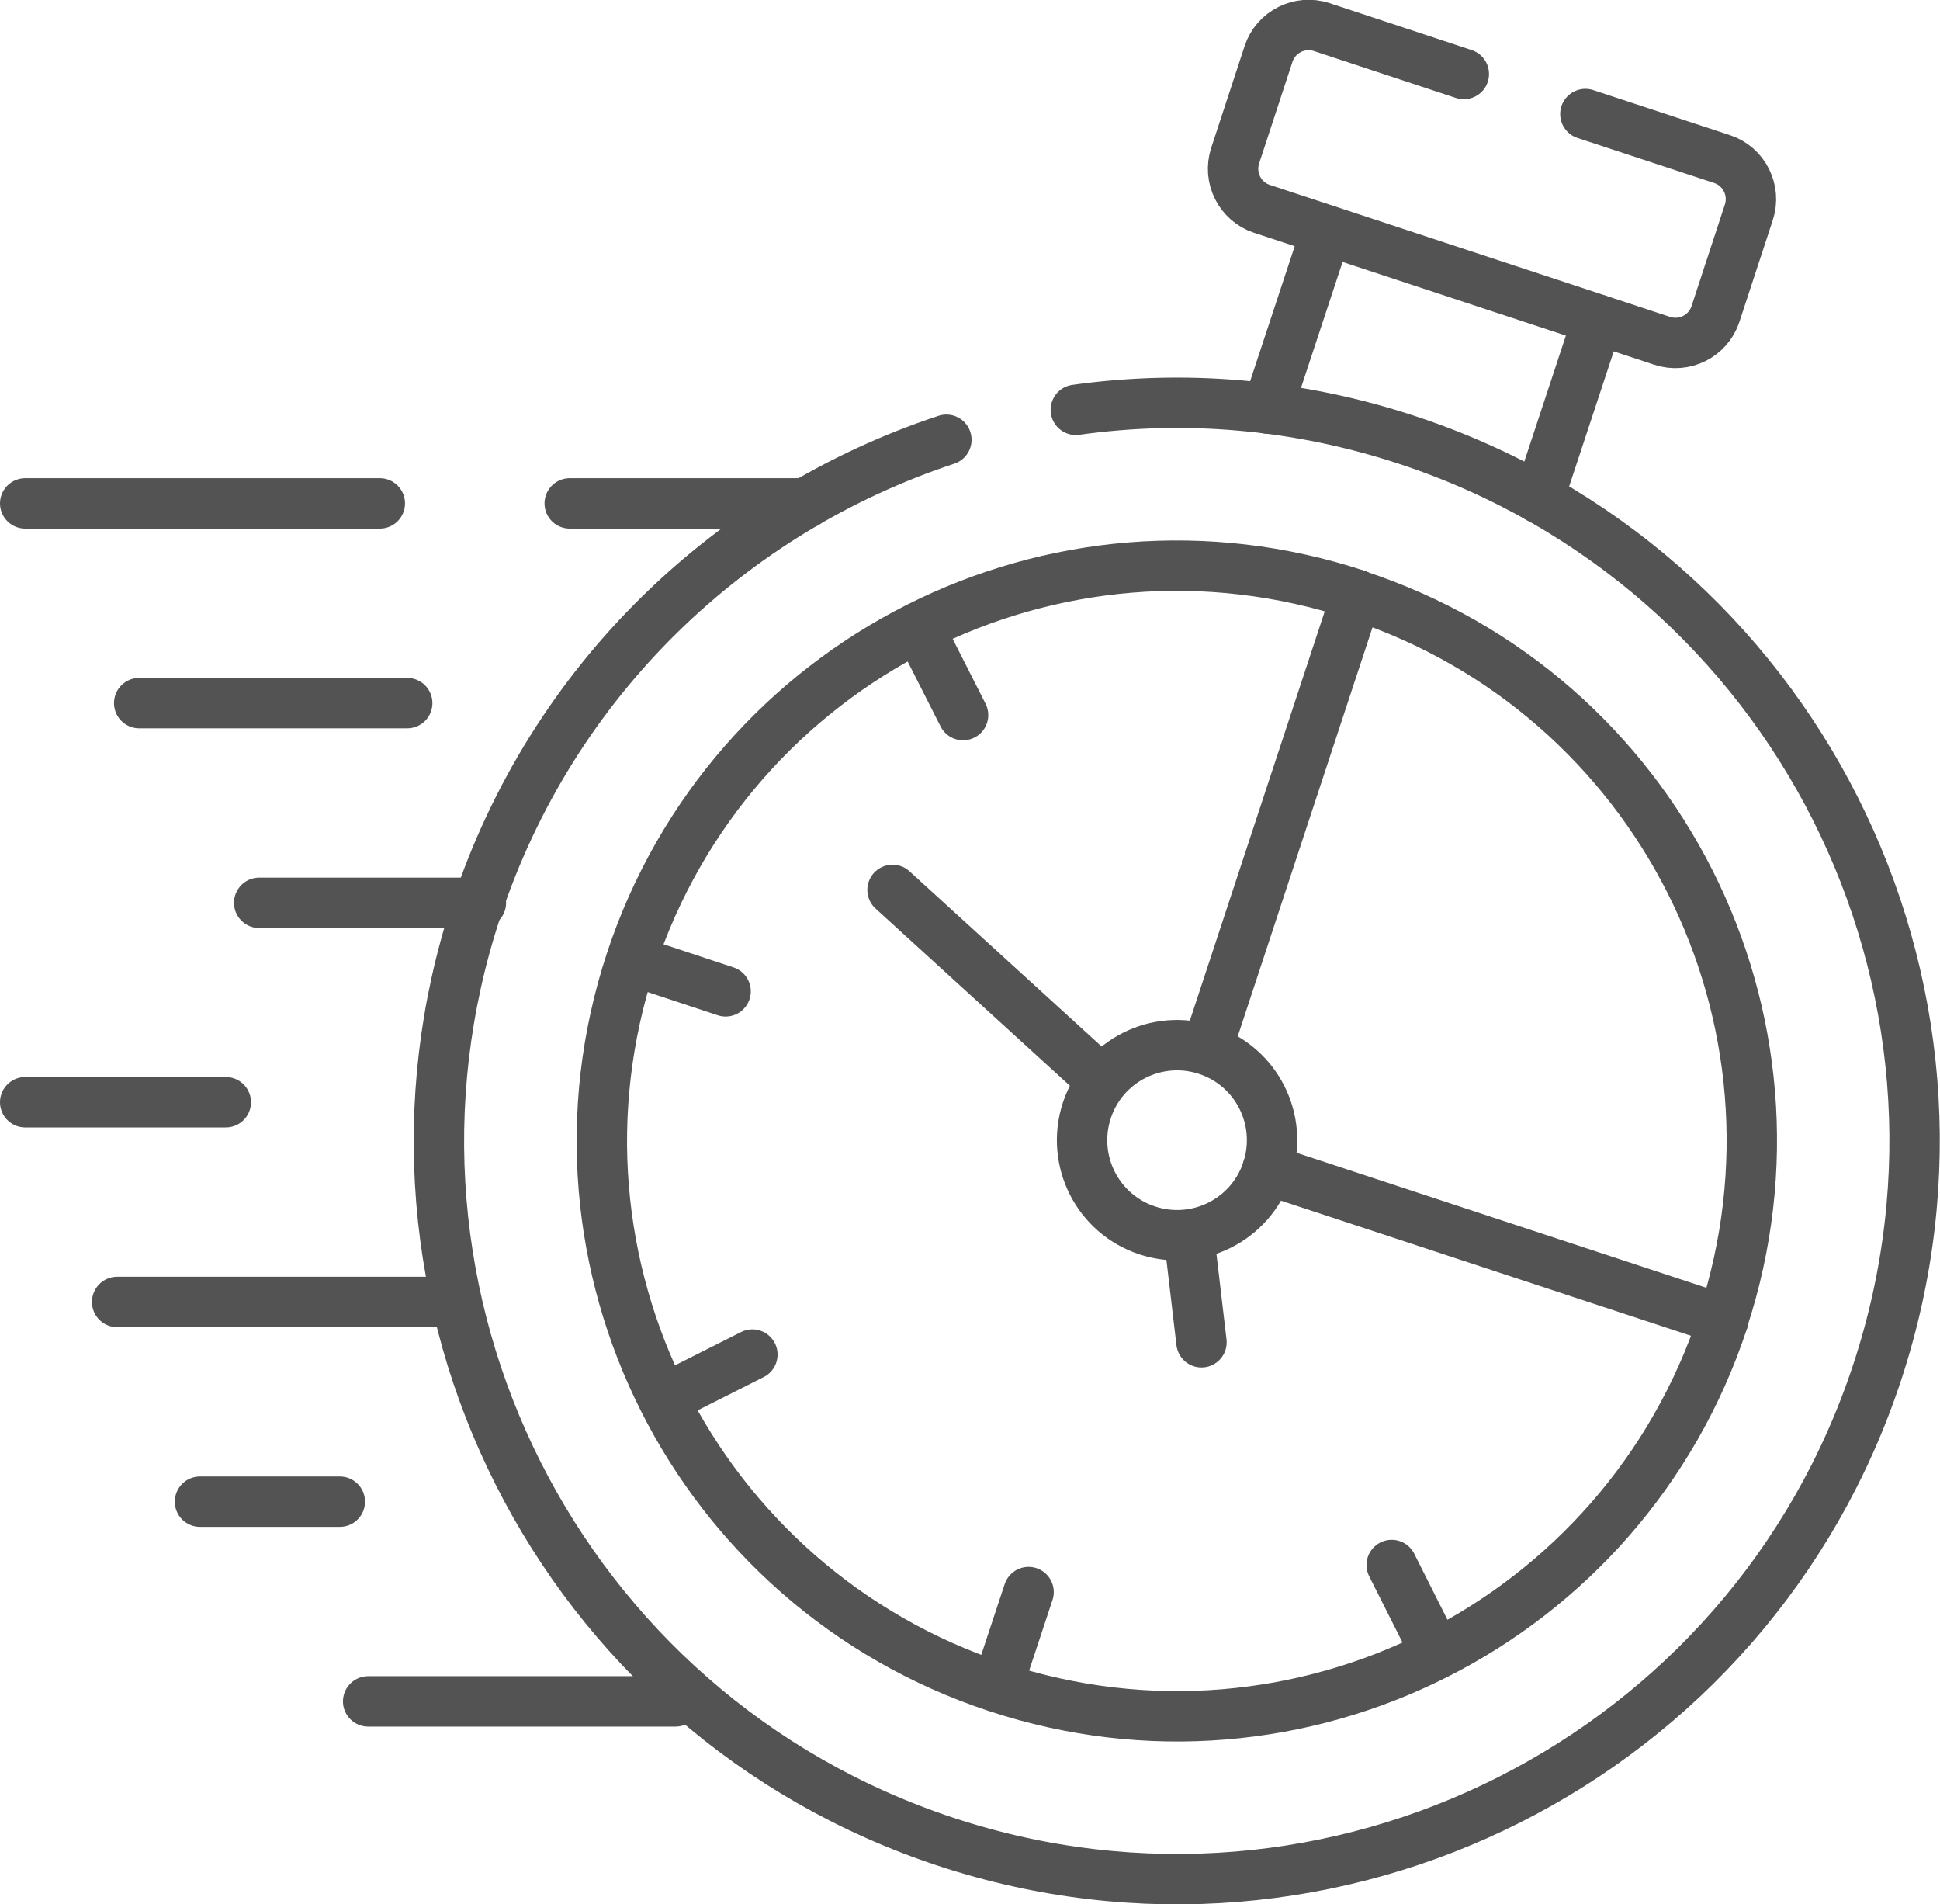 <svg xmlns="http://www.w3.org/2000/svg" id="Layer_2" data-name="Layer 2" viewBox="0 0 61.6 60.45"><g id="Layer_1-2" data-name="Layer 1"><g><g id="g3575"><path id="path3577" d="M31.68,53.5l.98-2.96" style="fill: none; stroke: #535353; stroke-linecap: round; stroke-linejoin: round; stroke-width: 1.6px;"></path></g><g id="g3579"><path id="path3581" d="M20.08,30.49l2.96.98" style="fill: none; stroke: #535353; stroke-linecap: round; stroke-linejoin: round; stroke-width: 1.6px;"></path></g><g id="g3583"><path id="path3585" d="M29.17,19.92l1.41,2.78" style="fill: none; stroke: #535353; stroke-linecap: round; stroke-linejoin: round; stroke-width: 1.6px;"></path></g><g id="g3587"><path id="path3589" d="M45.59,52.46l-1.4-2.78" style="fill: none; stroke: #535353; stroke-linecap: round; stroke-linejoin: round; stroke-width: 1.6px;"></path></g><g id="g3591"><path id="path3593" d="M21.11,44.4l2.78-1.4" style="fill: none; stroke: #535353; stroke-linecap: round; stroke-linejoin: round; stroke-width: 1.6px;"></path></g><g><g id="g3603"><path id="path3605" d="M34.16,13.01c3.43-.48,7.02-.2,10.53.96,12.29,4.05,18.97,17.29,14.92,29.58-4.04,12.29-17.29,18.97-29.57,14.92-12.29-4.05-18.97-17.29-14.92-29.58,2.42-7.34,8.12-12.68,14.93-14.93" style="fill: none; stroke: #535353; stroke-linecap: round; stroke-linejoin: round; stroke-width: 1.6px;"></path></g><g id="g3607"><path id="path3609" d="M40.25,12.97l1.87-5.66M50.73,10.15l-1.87,5.66" style="fill: none; stroke: #535353; stroke-linecap: round; stroke-linejoin: round; stroke-width: 1.6px;"></path></g><g id="g3611"><path id="path3613" d="M46.48,2.35l-4.51-1.49c-.7-.23-1.46.15-1.69.85l-1.06,3.23c-.23.7.15,1.46.85,1.69l12.71,4.19c.7.23,1.46-.15,1.69-.85l1.06-3.23c.23-.7-.15-1.46-.85-1.69l-4.34-1.43" style="fill: none; stroke: #535353; stroke-linecap: round; stroke-linejoin: round; stroke-width: 1.6px;"></path></g><g id="g3615"><path id="path3617" d="M12.06,15.98H.8M25.58,15.98h-7.49" style="fill: none; stroke: #535353; stroke-linecap: round; stroke-linejoin: round; stroke-width: 1.6px;"></path></g><g id="g3619"><path id="path3621" d="M12.93,22.32H4.42" style="fill: none; stroke: #535353; stroke-linecap: round; stroke-linejoin: round; stroke-width: 1.6px;"></path></g><g id="g3623"><path id="path3625" d="M7.17,34.99H.8" style="fill: none; stroke: #535353; stroke-linecap: round; stroke-linejoin: round; stroke-width: 1.6px;"></path></g><g id="g3627"><path id="path3629" d="M14.17,41.33H3.72" style="fill: none; stroke: #535353; stroke-linecap: round; stroke-linejoin: round; stroke-width: 1.6px;"></path></g><g id="g3631"><path id="path3633" d="M10.79,47.67h-4.44" style="fill: none; stroke: #535353; stroke-linecap: round; stroke-linejoin: round; stroke-width: 1.6px;"></path></g><g id="g3635"><path id="path3637" d="M21.45,54.01h-9.76" style="fill: none; stroke: #535353; stroke-linecap: round; stroke-linejoin: round; stroke-width: 1.6px;"></path></g><g id="g3639"><path id="path3641" d="M54.72,41.9l-14.48-4.77" style="fill: none; stroke: #535353; stroke-linecap: round; stroke-linejoin: round; stroke-width: 1.6px;"></path></g><g id="g3643"><path id="path3645" d="M43.08,18.88l-4.76,14.44" style="fill: none; stroke: #535353; stroke-linecap: round; stroke-linejoin: round; stroke-width: 1.6px;"></path></g><g id="g3647"><path id="path3649" d="M28.34,28.25l6.57,5.99" style="fill: none; stroke: #535353; stroke-linecap: round; stroke-linejoin: round; stroke-width: 1.6px;"></path></g><g id="g3651"><path id="path3653" d="M37.75,39.21l.4,3.4" style="fill: none; stroke: #535353; stroke-linecap: round; stroke-linejoin: round; stroke-width: 1.6px;"></path></g><g id="g3655"><path id="path3657" d="M15.27,28.66h-7.04" style="fill: none; stroke: #535353; stroke-linecap: round; stroke-linejoin: round; stroke-width: 1.6px;"></path></g><g id="g3659"><path id="path3661" d="M38.32,33.33c1.58.52,2.44,2.22,1.92,3.81-.52,1.58-2.22,2.44-3.81,1.92-1.58-.52-2.44-2.22-1.92-3.81.52-1.58,2.22-2.44,3.81-1.92Z" style="fill: none; stroke: #535353; stroke-linecap: round; stroke-linejoin: round; stroke-width: 1.6px;"></path></g><g id="g3663"><path id="path3665" d="M43.08,18.88c-9.58-3.16-19.89,2.05-23.05,11.63-3.15,9.58,2.05,19.89,11.63,23.05,9.58,3.16,19.89-2.05,23.05-11.63v-.03c3.14-9.57-2.06-19.87-11.63-23.01Z" style="fill: none; stroke: #535353; stroke-linecap: round; stroke-linejoin: round; stroke-width: 1.6px;"></path></g></g></g></g></svg>